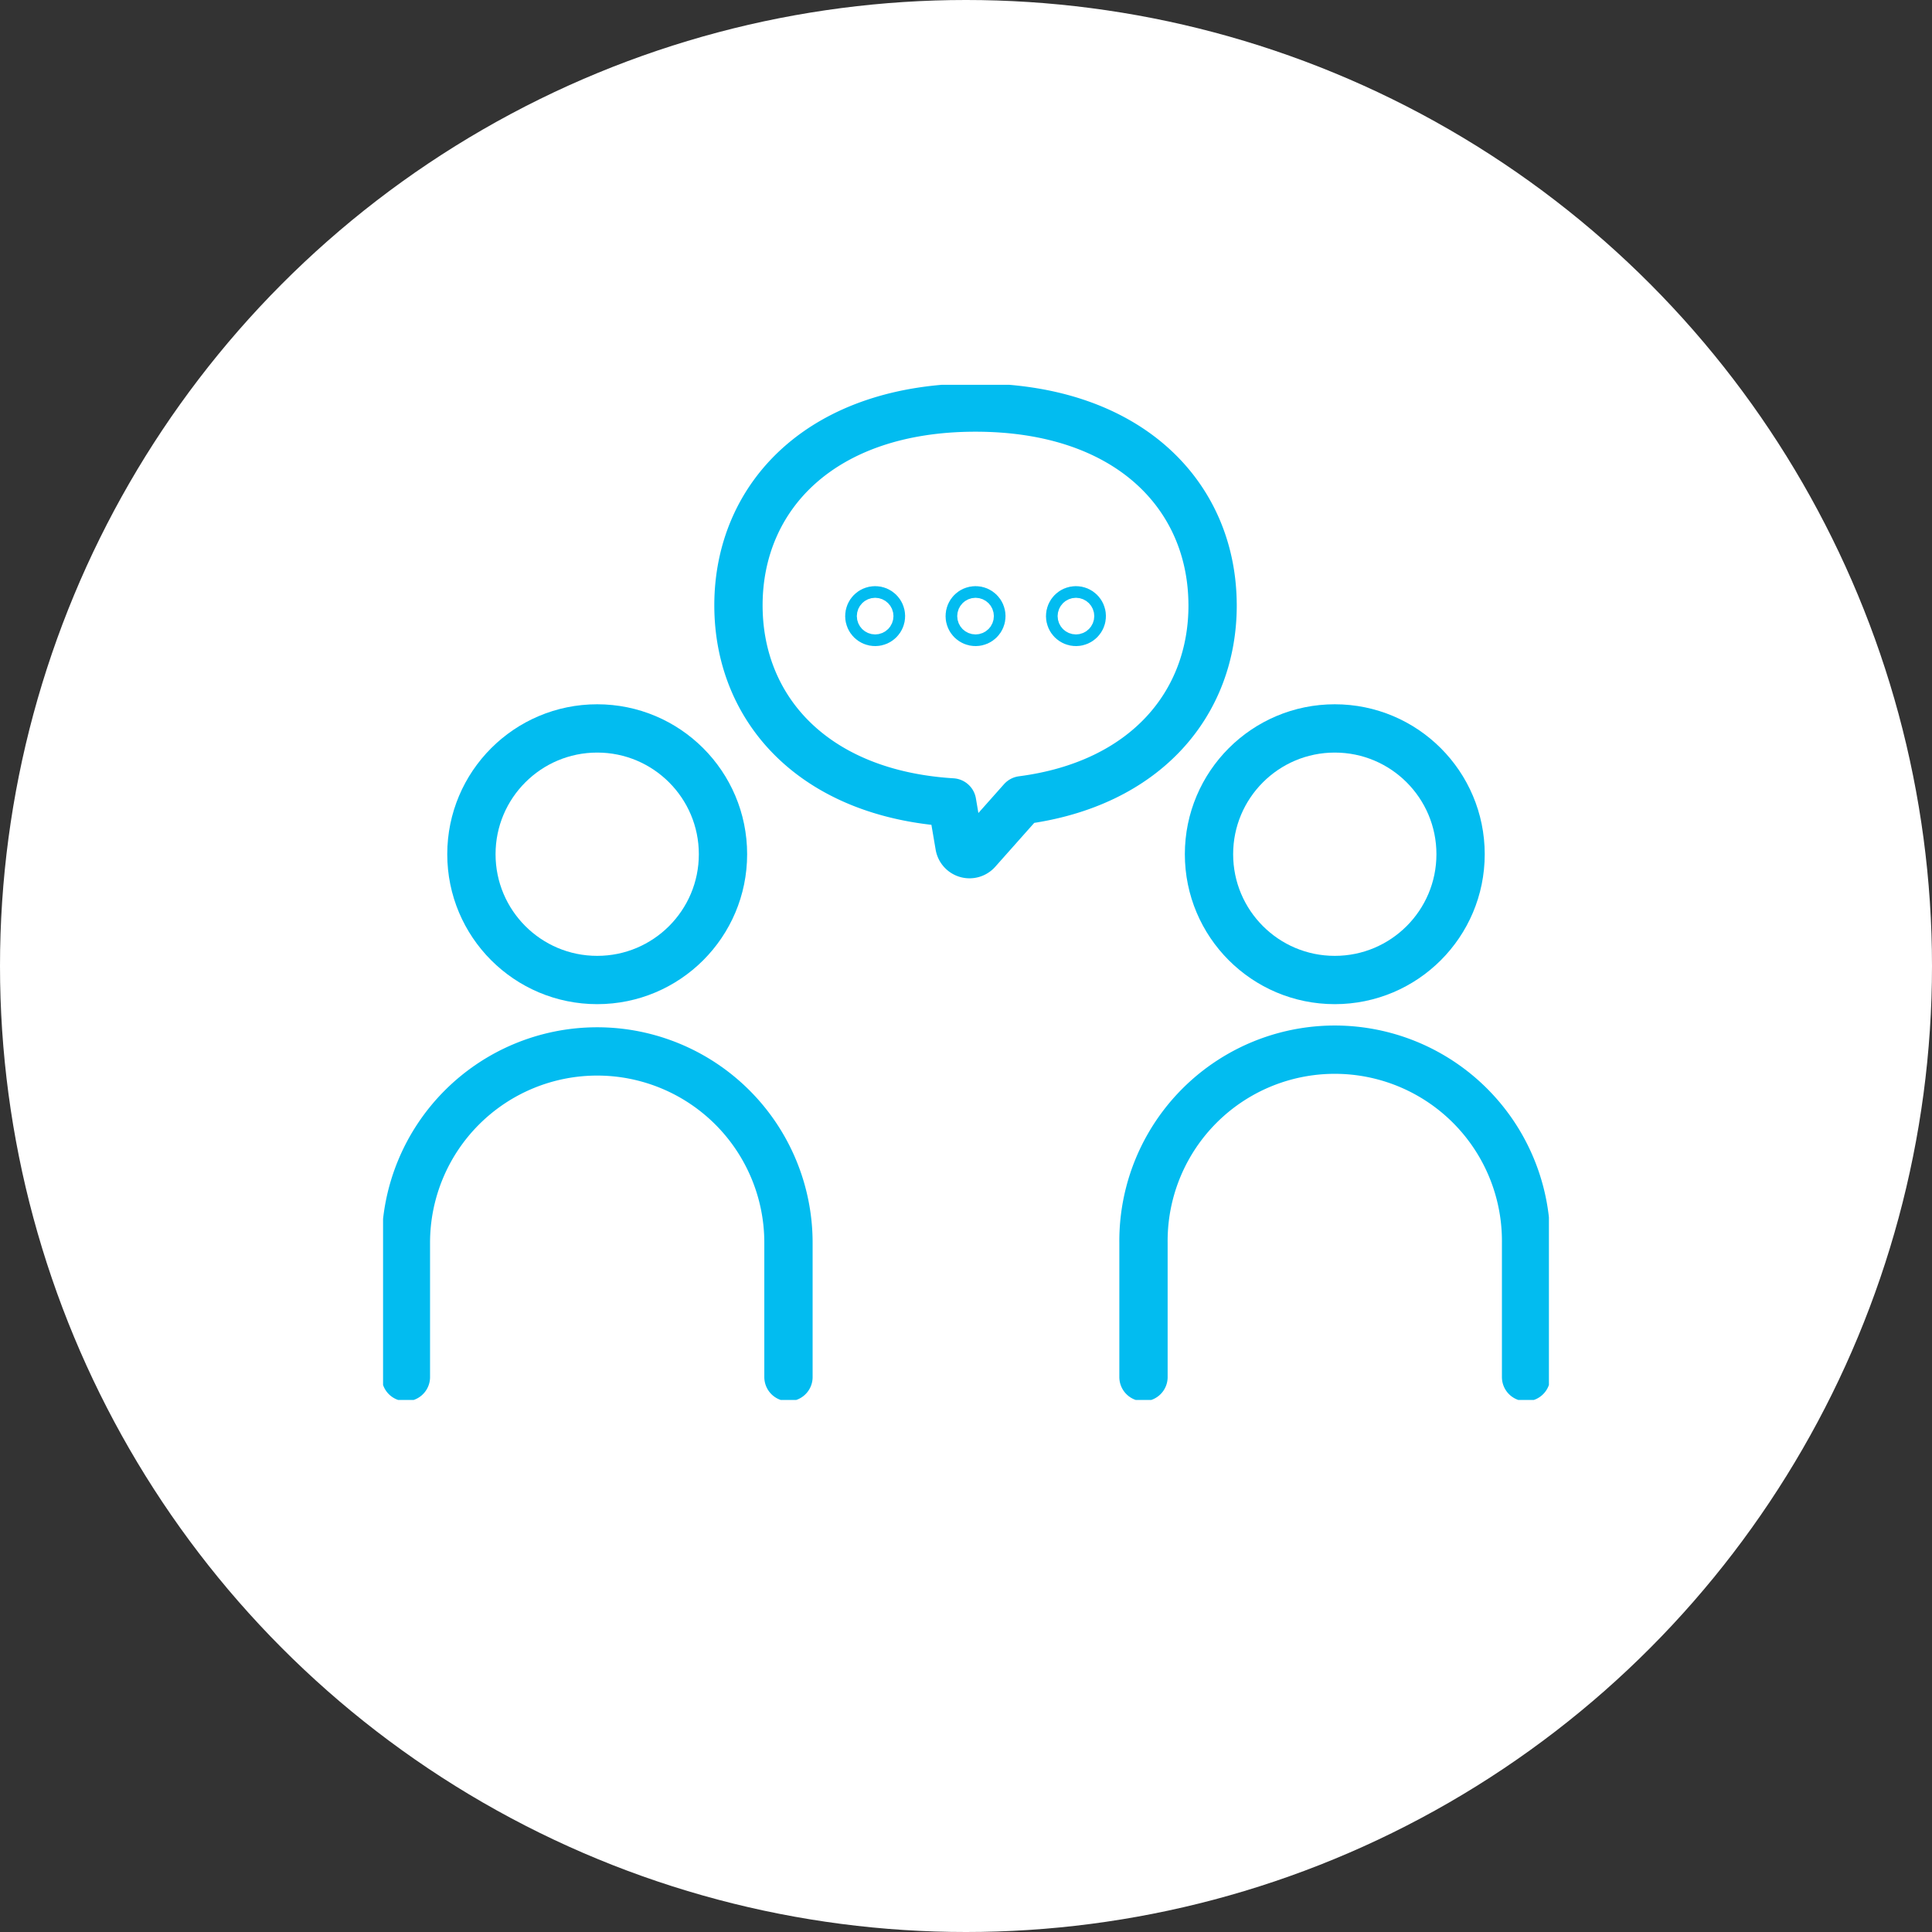 <svg xmlns="http://www.w3.org/2000/svg" xmlns:xlink="http://www.w3.org/1999/xlink" width="120" height="120" viewBox="0 0 120 120">
  <rect x="0" y="0" width="120" height="120" fill="#333333" stroke="none"/>
  <defs>
    <clipPath id="clip-path">
      <rect id="長方形_3266" data-name="長方形 3266" width="72.413" height="63.052" fill="none" stroke="#02bcf0" stroke-width="3"/>
    </clipPath>
  </defs>
  <g id="グループ_1116" data-name="グループ 1116" transform="translate(-213 -5592)">
    <circle id="楕円形_39" data-name="楕円形 39" cx="60" cy="60" r="60" transform="translate(213 5592)" fill="#fff"/>
    <g id="グループ_851" data-name="グループ 851" transform="translate(236.793 5615.9)">
      <g id="グループ_850" data-name="グループ 850" clip-path="url(#clip-path)">
        <circle id="楕円形_19" data-name="楕円形 19" cx="7.813" cy="7.813" r="7.813" transform="translate(5.487 21.344)" fill="none" stroke="#02bcf0" stroke-linecap="round" stroke-linejoin="round" stroke-width="3"/>
        <path id="パス_4698" data-name="パス 4698" d="M5.578,183.061v-8.345a11.882,11.882,0,0,1,11.881-11.882h0a11.882,11.882,0,0,1,11.881,11.882v8.345" transform="translate(-4.16 -121.428)" fill="none" stroke="#02bcf0" stroke-linecap="round" stroke-linejoin="round" stroke-width="3"/>
        <circle id="楕円形_20" data-name="楕円形 20" cx="7.813" cy="7.813" r="7.813" transform="translate(51.3 21.344)" fill="none" stroke="#02bcf0" stroke-linecap="round" stroke-linejoin="round" stroke-width="3"/>
        <path id="パス_4699" data-name="パス 4699" d="M185.738,183.061v-8.345a11.882,11.882,0,1,1,23.763,0v8.345" transform="translate(-138.507 -121.428)" fill="none" stroke="#02bcf0" stroke-linecap="round" stroke-linejoin="round" stroke-width="3"/>
        <path id="パス_4700" data-name="パス 4700" d="M116.258,17.863c0,6.065-4.14,11.1-11.835,12.1l-.046.051L101.635,33.1a.635.635,0,0,1-1.1-.315l-.458-2.687c-8.614-.532-13.269-5.807-13.269-12.239,0-6.787,5.178-12.286,14.724-12.286,9.483,0,14.653,5.424,14.724,12.147C116.258,17.77,116.258,17.817,116.258,17.863Z" transform="translate(-64.734 -4.159)" fill="none" stroke="#02bcf0" stroke-linecap="round" stroke-linejoin="round" stroke-width="3"/>
        <circle id="楕円形_21" data-name="楕円形 21" cx="0.362" cy="0.362" r="0.362" transform="translate(30.202 14.006)" fill="none" stroke="#02bcf0" stroke-linecap="round" stroke-linejoin="round" stroke-width="3"/>
        <circle id="楕円形_22" data-name="楕円形 22" cx="0.362" cy="0.362" r="0.362" transform="translate(36.438 14.006)" fill="none" stroke="#02bcf0" stroke-linecap="round" stroke-linejoin="round" stroke-width="3"/>
        <circle id="楕円形_23" data-name="楕円形 23" cx="0.362" cy="0.362" r="0.362" transform="translate(42.674 14.006)" fill="none" stroke="#02bcf0" stroke-linecap="round" stroke-linejoin="round" stroke-width="3"/>
      </g>
    </g>
  </g>
</svg>
